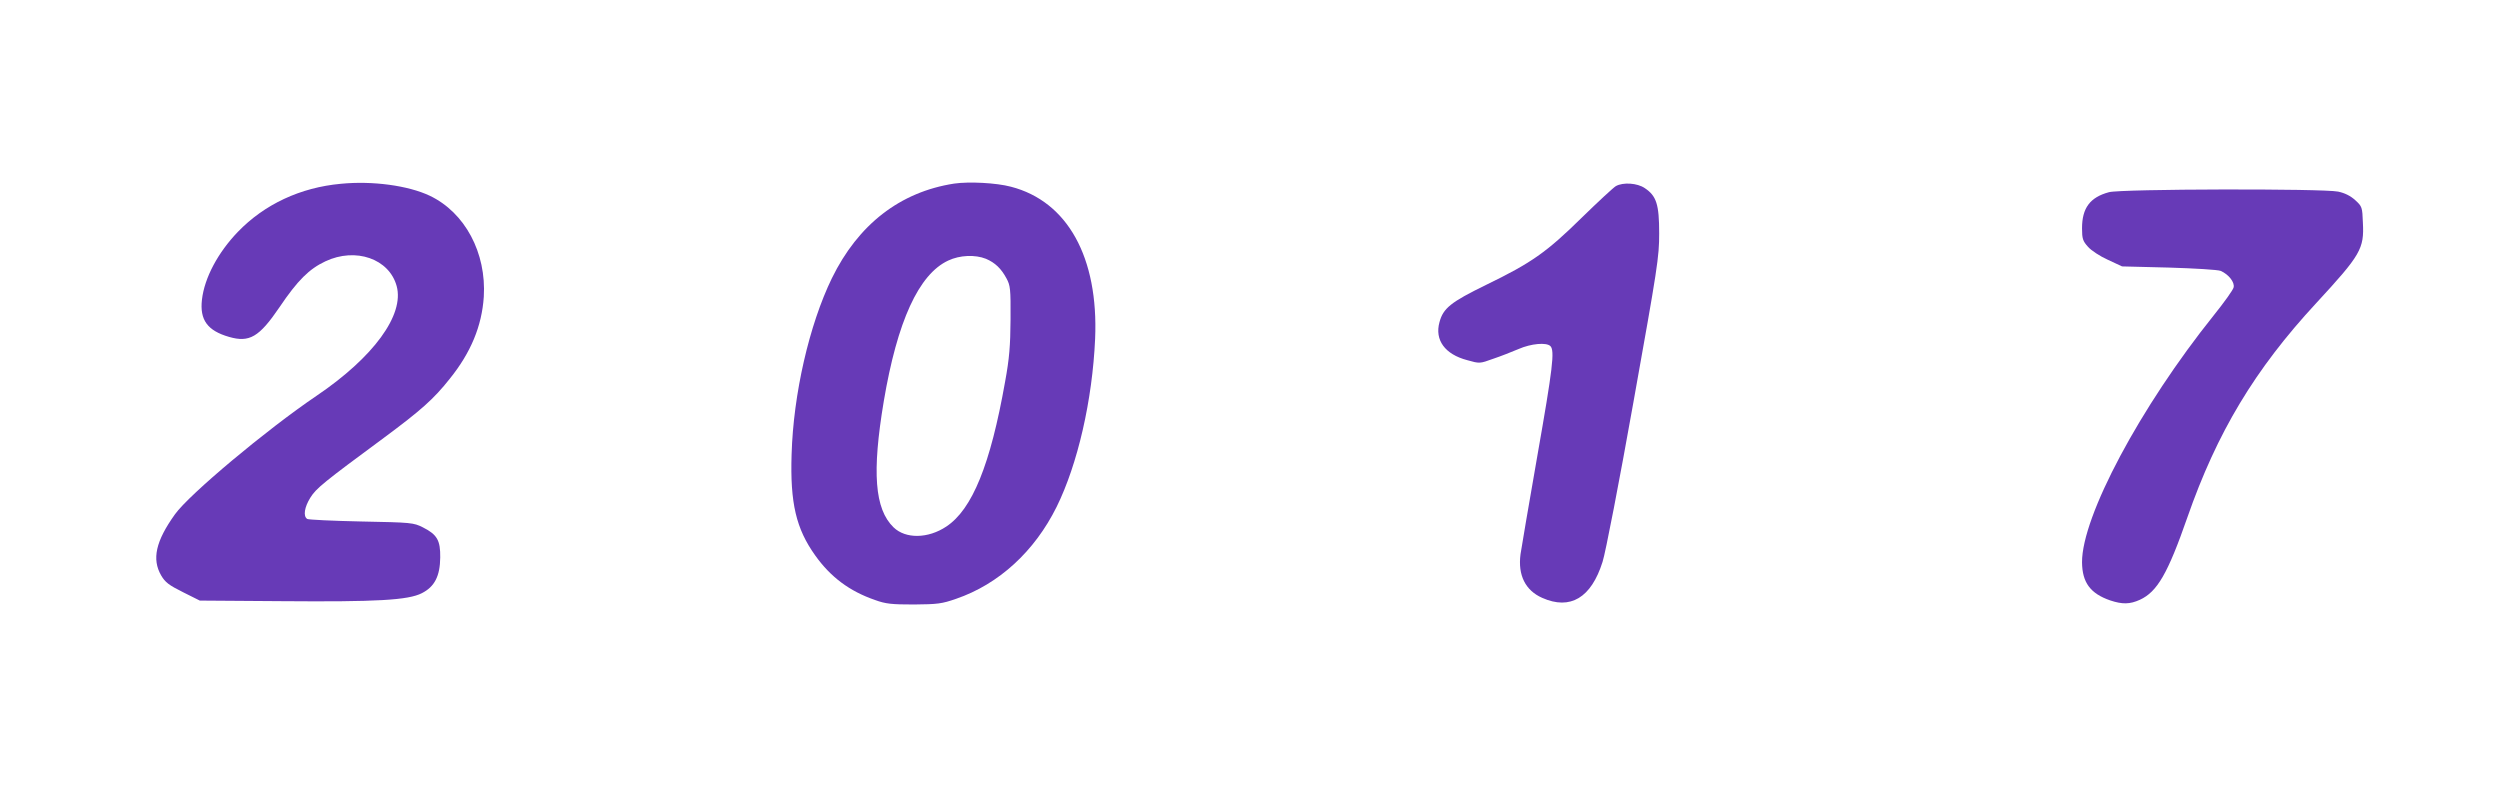 <?xml version="1.0" standalone="no"?>
<!DOCTYPE svg PUBLIC "-//W3C//DTD SVG 20010904//EN"
 "http://www.w3.org/TR/2001/REC-SVG-20010904/DTD/svg10.dtd">
<svg version="1.0" xmlns="http://www.w3.org/2000/svg"
 width="1280pt" height="409pt" viewBox="0 0 1280 409"
 preserveAspectRatio="xMidYMid meet">
<g transform="translate(0,409) scale(0.1,-0.1)"
fill="#673ab7" stroke="none">
<path d="M1745 3149 c-207 -19 -391 -105 -527 -246 -102 -106 -171 -235 -184
-347 -12 -104 28 -159 139 -191 104 -30 154 -1 258 152 93 138 152 196 235
235 155 73 327 13 365 -127 40 -147 -118 -364 -411 -562 -257 -174 -652 -505
-724 -606 -99 -138 -119 -230 -71 -313 21 -36 40 -50 112 -86 l86 -43 421 -3
c485 -4 646 5 716 41 65 33 93 87 94 183 1 88 -16 117 -89 154 -48 24 -58 25
-315 30 -146 3 -271 9 -277 13 -22 14 -14 61 16 109 30 48 67 78 376 306 190
141 255 198 338 303 108 134 164 270 174 419 14 225 -96 432 -277 518 -110 52
-293 77 -455 61z"/>
<path d="M4885 3150 c-277 -43 -491 -209 -626 -485 -116 -239 -197 -593 -206
-901 -8 -250 23 -381 121 -518 79 -111 176 -183 306 -228 55 -20 85 -23 200
-23 121 1 143 4 215 29 219 75 402 243 515 471 108 219 183 546 197 860 18
417 -141 704 -431 779 -75 20 -215 27 -291 16z m163 -385 c47 -20 78 -50 105
-100 20 -37 22 -54 21 -210 -1 -136 -6 -200 -28 -320 -75 -424 -168 -653 -301
-741 -93 -62 -208 -64 -270 -4 -97 94 -111 282 -50 646 69 409 179 650 330
720 59 28 138 31 193 9z"/>
<path d="M8273 3137 c-12 -7 -91 -80 -175 -162 -180 -177 -257 -231 -490 -344
-180 -88 -219 -119 -238 -191 -25 -91 28 -164 142 -194 64 -18 64 -18 133 7
39 13 97 36 130 50 64 28 143 35 163 15 23 -23 12 -114 -67 -563 -43 -247 -82
-474 -86 -503 -14 -107 25 -185 111 -223 144 -64 251 0 309 184 15 45 86 413
158 817 124 693 132 743 132 865 0 149 -14 192 -74 232 -38 26 -111 31 -148
10z"/>
<path d="M10798 3106 c-97 -26 -138 -81 -138 -185 0 -53 4 -65 30 -94 16 -19
62 -49 102 -67 l73 -34 240 -6 c132 -4 251 -11 265 -17 41 -18 73 -59 66 -85
-3 -13 -49 -77 -102 -143 -376 -469 -675 -1029 -674 -1264 1 -104 43 -160 144
-195 63 -21 101 -20 152 3 89 41 143 134 243 421 152 436 346 759 660 1098
228 247 246 278 239 412 -3 79 -4 83 -39 115 -24 22 -54 37 -88 44 -77 16
-1110 14 -1173 -3z"/>
</g>
</svg>
